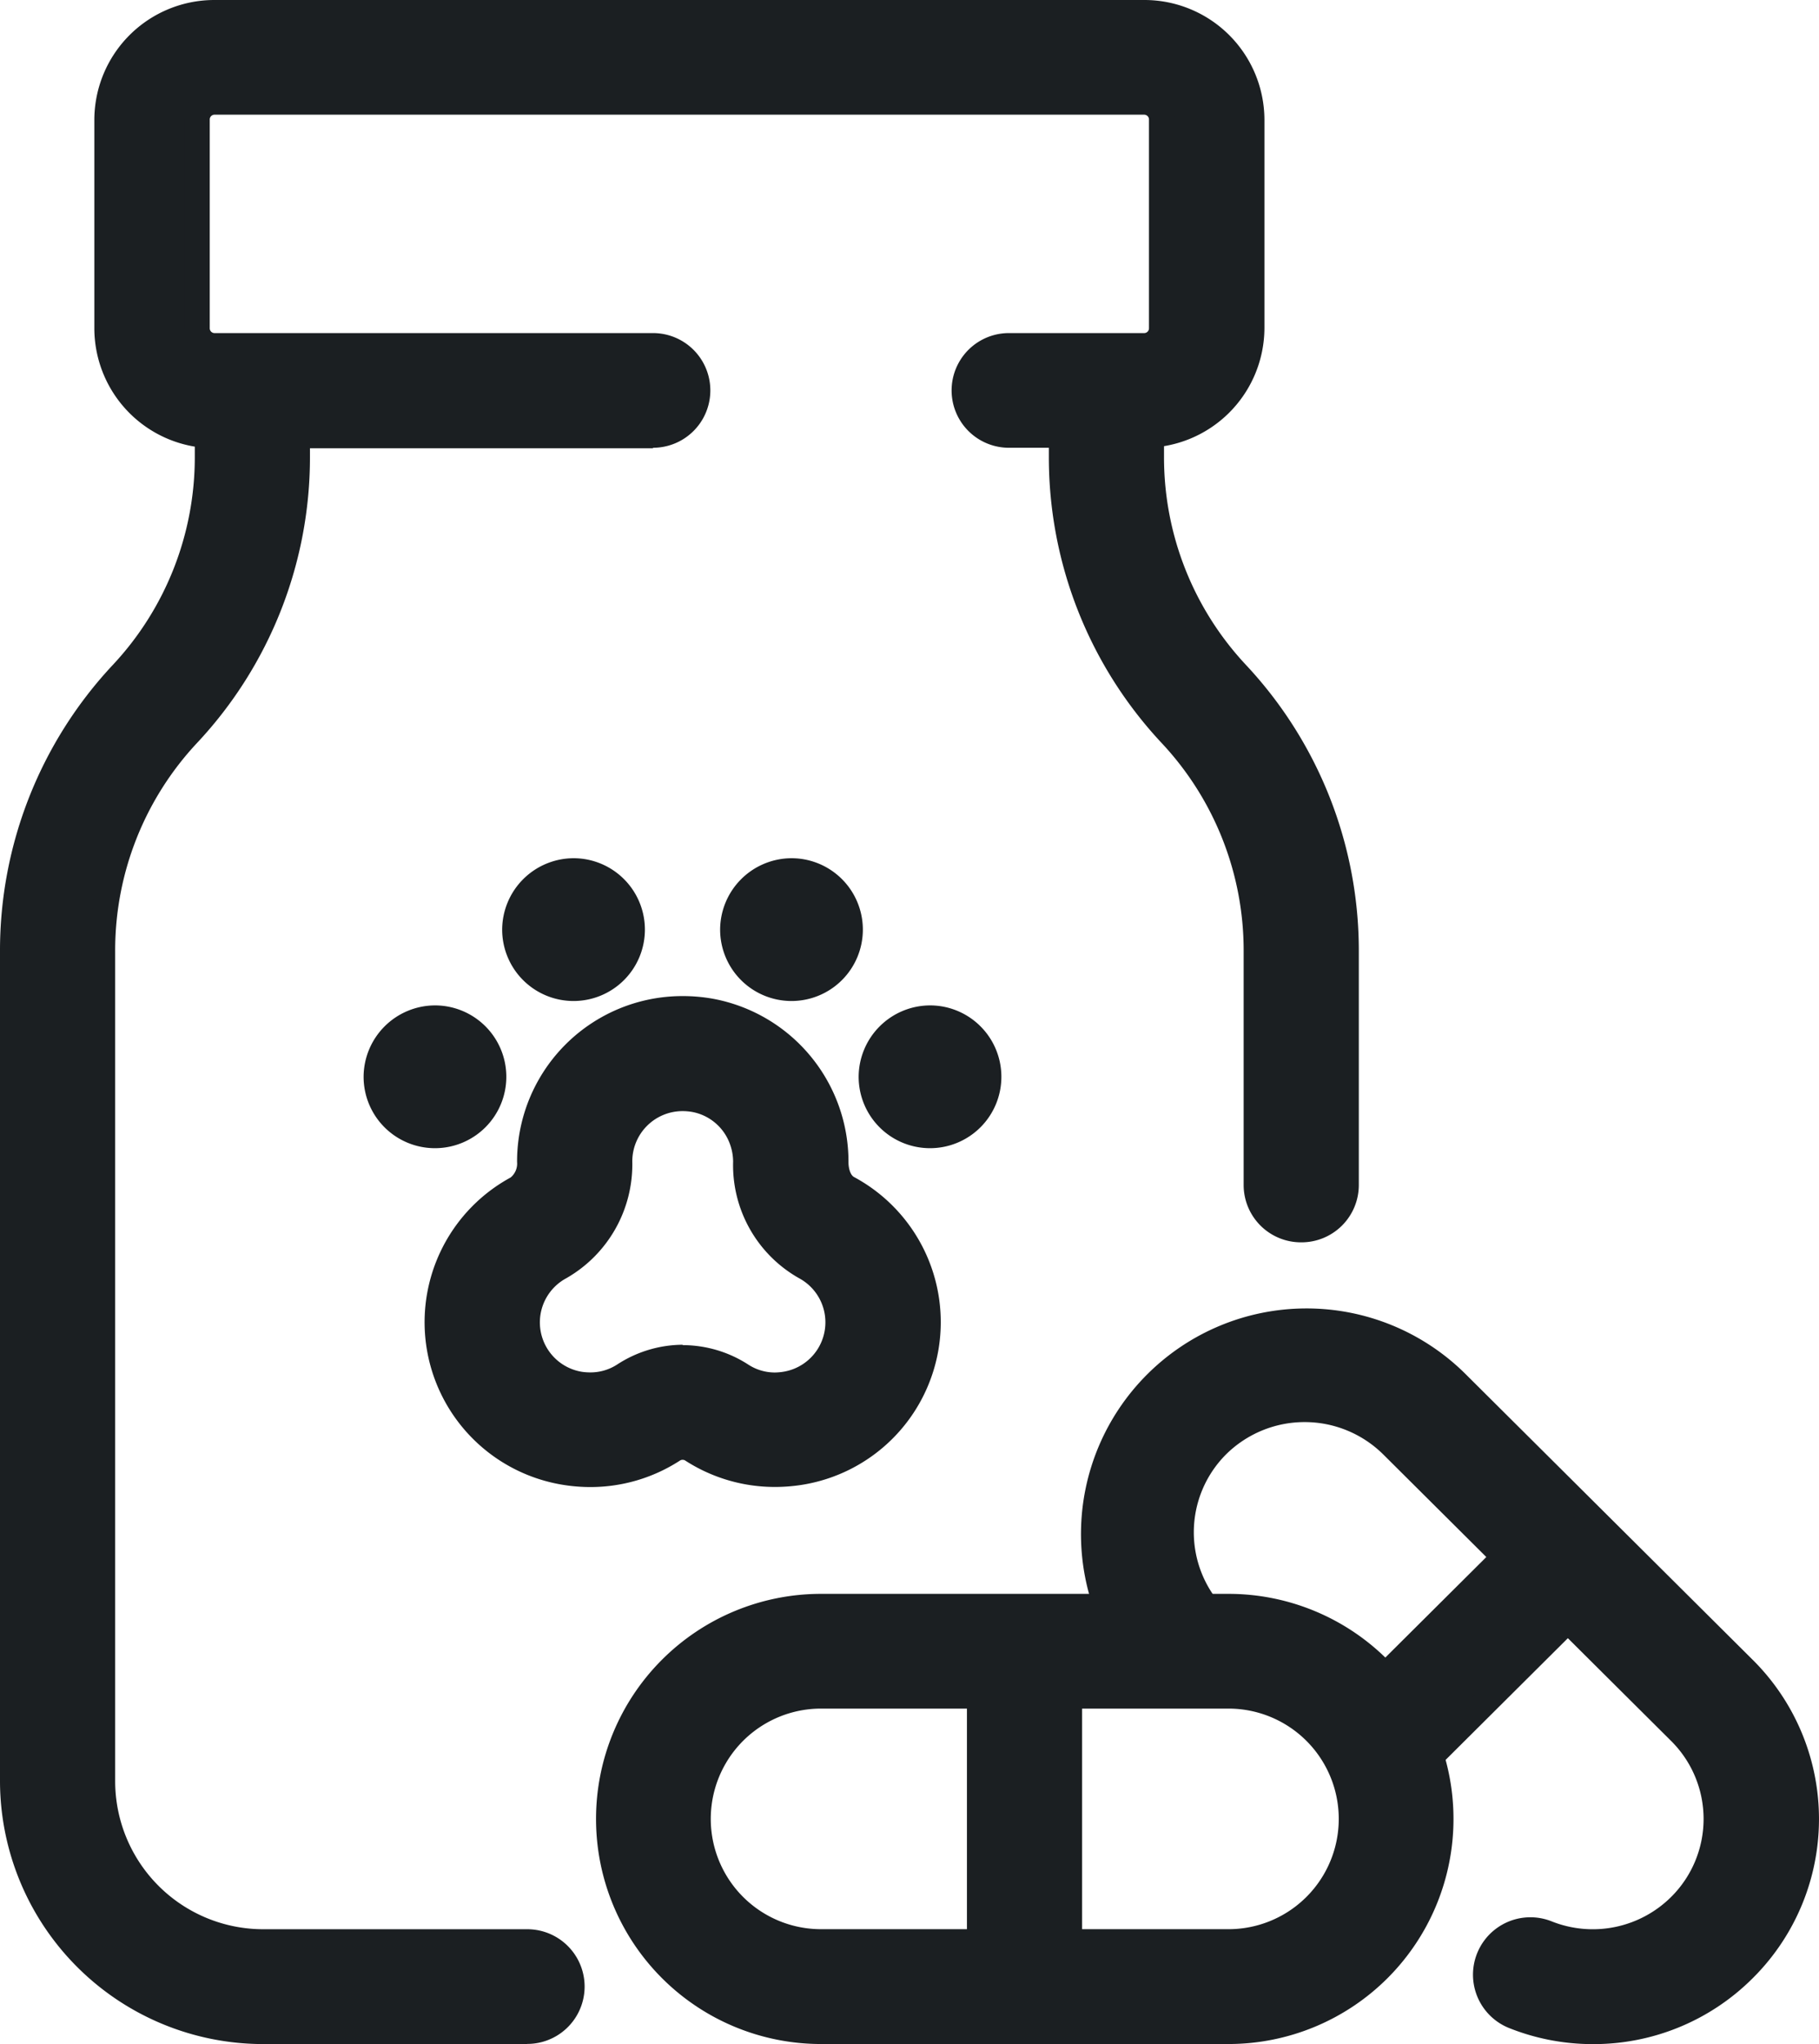 <svg id="pet" xmlns="http://www.w3.org/2000/svg" width="38.081" height="42.775" viewBox="0 0 38.081 42.775">
  <path id="XMLID_11_" d="M34.261,49.919H25.731a4.445,4.445,0,1,1,0-8.89h8.531a4.445,4.445,0,1,1,0,8.89ZM25.731,42.9a2.573,2.573,0,1,0,0,5.146h8.531a2.573,2.573,0,1,0,0-5.146Z" transform="translate(-8.547 -7.41)" fill="#1b1f22"/>
  <path id="XMLID_11__-_Outline" data-name="XMLID_11_ - Outline" d="M34.026,49.949H25.5a4.71,4.71,0,1,1,0-9.42h8.531a4.71,4.71,0,1,1,0,9.42ZM25.5,41.059a4.18,4.18,0,1,0,0,8.36h8.531a4.18,4.18,0,1,0,0-8.36Zm8.531,7.017H25.5a2.838,2.838,0,1,1,0-5.676h8.531a2.838,2.838,0,1,1,0,5.676ZM25.5,42.93a2.308,2.308,0,1,0,0,4.616h8.531a2.308,2.308,0,1,0,0-4.616Z" transform="translate(-8.312 -7.176)" fill="#1b1f22"/>
  <path id="XMLID_10_" d="M29.563,42.025h1.881v7.019H29.563Z" transform="translate(-9.055 -7.471)" fill="#1b1f22"/>
  <path id="XMLID_10__-_Outline" data-name="XMLID_10_ - Outline" d="M29.063,41.525h2.411v7.549H29.063Zm1.881.53H29.593v6.489h1.351Z" transform="translate(-8.82 -7.237)" fill="#1b1f22"/>
  <path id="XMLID_9_" d="M42.557,49.529a4.471,4.471,0,0,1-1.66-.318.937.937,0,1,1,.7-1.739,2.593,2.593,0,0,0,2.79-.57,2.563,2.563,0,0,0,0-3.639l-6.032-6a2.6,2.6,0,0,0-3.658,0,2.571,2.571,0,0,0,0,3.641.933.933,0,0,1,0,1.324.945.945,0,0,1-1.33,0,4.436,4.436,0,0,1,0-6.287,4.491,4.491,0,0,1,6.319,0l6.032,6a4.427,4.427,0,0,1,0,6.285,4.474,4.474,0,0,1-3.158,1.3Z" transform="translate(-9.208 -7.019)" fill="#1b1f22"/>
  <path id="XMLID_9__-_Outline" data-name="XMLID_9_ - Outline" d="M42.315,49.559a4.722,4.722,0,0,1-1.75-.337,1.2,1.2,0,0,1,.894-2.231,2.328,2.328,0,0,0,2.5-.512,2.3,2.3,0,0,0,0-3.263l-6.031-6a2.339,2.339,0,0,0-3.285,0,2.306,2.306,0,0,0,0,3.265,1.2,1.2,0,0,1-1.7,1.7,4.722,4.722,0,0,1,6.692-6.663l6.032,6a4.693,4.693,0,0,1,0,6.661,4.71,4.71,0,0,1-3.345,1.38Zm-1.3-2.124a.681.681,0,0,0-.629.422.67.67,0,0,0,.376.872,4.194,4.194,0,0,0,1.555.3h.007A4.184,4.184,0,0,0,45.293,47.8a4.162,4.162,0,0,0,0-5.909l-6.032-6a4.226,4.226,0,0,0-5.945,0,4.171,4.171,0,0,0,0,5.911.679.679,0,0,0,.956,0,.668.668,0,0,0,0-.948,2.836,2.836,0,0,1,0-4.016,2.869,2.869,0,0,1,4.032,0l6.032,6a2.839,2.839,0,0,1-2.015,4.846,2.854,2.854,0,0,1-1.06-.2A.667.667,0,0,0,41.012,47.435Z" transform="translate(-8.973 -6.784)" fill="#1b1f22"/>
  <path id="XMLID_8_" d="M38.924,44.636l-1.33-1.324,4.115-4.093,1.329,1.323Z" transform="translate(-9.547 -7.3)" fill="#1b1f22"/>
  <path id="XMLID_8__-_Outline" data-name="XMLID_8_ - Outline" d="M38.591,44.678l-1.706-1.7,4.49-4.467,1.705,1.7Zm-.954-1.7.954.95,3.738-3.72-.954-.949Z" transform="translate(-9.214 -6.968)" fill="#1b1f22"/>
  <path id="XMLID_7_" d="M36.409,31.422a.938.938,0,0,1-.941-.936v-4.9a6.614,6.614,0,0,0-1.787-4.529,8.481,8.481,0,0,1-2.291-5.8V13.869a.941.941,0,0,1,1.881,0v1.388a6.614,6.614,0,0,0,1.787,4.529,8.481,8.481,0,0,1,2.291,5.8v4.9A.938.938,0,0,1,36.409,31.422Z" transform="translate(-9.167 -5.69)" fill="#1b1f22"/>
  <path id="XMLID_7__-_Outline" data-name="XMLID_7_ - Outline" d="M36.174,31.452a1.2,1.2,0,0,1-1.206-1.2v-4.9a6.35,6.35,0,0,0-1.716-4.348,8.745,8.745,0,0,1-2.362-5.983V13.634a1.206,1.206,0,0,1,2.411,0v1.388a6.35,6.35,0,0,0,1.716,4.348,8.745,8.745,0,0,1,2.362,5.983v4.9A1.2,1.2,0,0,1,36.174,31.452ZM32.1,12.963a.674.674,0,0,0-.676.671v1.388a8.216,8.216,0,0,0,2.219,5.622A6.878,6.878,0,0,1,35.5,25.354v4.9a.676.676,0,0,0,1.351,0v-4.9a8.216,8.216,0,0,0-2.219-5.622,6.878,6.878,0,0,1-1.859-4.709V13.634A.674.674,0,0,0,32.1,12.963Z" transform="translate(-8.932 -5.455)" fill="#1b1f22"/>
  <path id="XMLID_6_" d="M18.774,48.2H13.253A5.247,5.247,0,0,1,8,42.972V25.588a8.48,8.48,0,0,1,2.29-5.8,6.619,6.619,0,0,0,1.788-4.53V13.868a.941.941,0,0,1,1.881,0v1.388a8.474,8.474,0,0,1-2.291,5.8,6.617,6.617,0,0,0-1.787,4.529V42.971a3.368,3.368,0,0,0,3.372,3.355h5.521a.936.936,0,1,1,0,1.873Z" transform="translate(-7.735 -5.69)" fill="#1b1f22"/>
  <path id="XMLID_6__-_Outline" data-name="XMLID_6_ - Outline" d="M18.539,48.229H13.018A5.512,5.512,0,0,1,7.5,42.737V25.354A8.744,8.744,0,0,1,9.861,19.37a6.355,6.355,0,0,0,1.717-4.349V13.633a1.206,1.206,0,0,1,2.411,0v1.388A8.737,8.737,0,0,1,11.627,21a6.353,6.353,0,0,0-1.716,4.348V42.736a3.1,3.1,0,0,0,3.107,3.09h5.521a1.2,1.2,0,1,1,0,2.4ZM12.784,12.962a.674.674,0,0,0-.676.671v1.388a6.884,6.884,0,0,1-1.86,4.71A8.216,8.216,0,0,0,8.03,25.354V42.737A4.981,4.981,0,0,0,13.018,47.7h5.521a.671.671,0,1,0,0-1.343H13.018a3.633,3.633,0,0,1-3.637-3.62V25.353a6.882,6.882,0,0,1,1.859-4.709,8.209,8.209,0,0,0,2.219-5.622V13.633A.674.674,0,0,0,12.784,12.962Z" transform="translate(-7.5 -5.455)" fill="#1b1f22"/>
  <path id="XMLID_5_" d="M31.819,14.349H28.986a.936.936,0,1,1,0-1.872h2.832a.37.37,0,0,0,.37-.368V7.74a.37.37,0,0,0-.37-.368H12.355a.37.37,0,0,0-.37.368v4.37a.37.37,0,0,0,.37.368h9.181a.936.936,0,1,1,0,1.872H12.355A2.248,2.248,0,0,1,10.1,12.11V7.74A2.249,2.249,0,0,1,12.355,5.5H31.819A2.248,2.248,0,0,1,34.07,7.74v4.37a2.248,2.248,0,0,1-2.251,2.239Z" transform="translate(-7.864 -5.235)" fill="#1b1f22"/>
  <path id="XMLID_5__-_Outline" data-name="XMLID_5_ - Outline" d="M21.3,14.38H12.12a2.513,2.513,0,0,1-2.516-2.5V7.5A2.513,2.513,0,0,1,12.12,5H31.584A2.513,2.513,0,0,1,34.1,7.5v4.37a2.513,2.513,0,0,1-2.516,2.5H28.751a1.2,1.2,0,1,1,0-2.4h2.832a.1.1,0,0,0,.1-.1V7.5a.1.1,0,0,0-.1-.1H12.12a.1.1,0,0,0-.1.1v4.37a.1.1,0,0,0,.1.1H21.3a1.2,1.2,0,1,1,0,2.4ZM12.12,5.53A1.983,1.983,0,0,0,10.134,7.5v4.37A1.983,1.983,0,0,0,12.12,13.85H21.3a.671.671,0,1,0,0-1.342H12.12a.635.635,0,0,1-.635-.633V7.5a.635.635,0,0,1,.635-.633H31.584a.635.635,0,0,1,.635.633v4.369a.635.635,0,0,1-.635.633H28.751a.671.671,0,1,0,0,1.342h2.832a1.982,1.982,0,0,0,1.986-1.974V7.5A1.983,1.983,0,0,0,31.584,5.53Z" transform="translate(-7.629 -5)" fill="#1b1f22"/>
  <path id="XMLID_2_" d="M24.544,37.448a3.2,3.2,0,0,1-1.727-.505.369.369,0,0,0-.416,0,3.19,3.19,0,1,1-3.268-5.473.624.624,0,0,0,.272-.559,3.183,3.183,0,0,1,1.146-2.461,3.224,3.224,0,0,1,2.634-.694,3.2,3.2,0,0,1,2.628,3.161.6.6,0,0,0,.257.544,3.182,3.182,0,0,1-1.012,5.946A3.4,3.4,0,0,1,24.544,37.448ZM22.609,35a2.263,2.263,0,0,1,1.229.365,1.286,1.286,0,0,0,.924.189,1.313,1.313,0,0,0,.41-2.453,2.451,2.451,0,0,1-1.24-2.2h0a1.348,1.348,0,0,0-.078-.448,1.314,1.314,0,0,0-1-.854,1.33,1.33,0,0,0-1.1.284,1.315,1.315,0,0,0-.473,1.01,2.476,2.476,0,0,1-1.247,2.215,1.315,1.315,0,1,0,1.339,2.261A2.267,2.267,0,0,1,22.609,35Z" transform="translate(-8.315 -6.595)" fill="#1b1f22"/>
  <path id="XMLID_2__-_Outline" data-name="XMLID_2_ - Outline" d="M20.439,37.478a3.573,3.573,0,0,1-.557-.044A3.447,3.447,0,0,1,18.77,31a.377.377,0,0,0,.135-.325,3.461,3.461,0,0,1,3.472-3.471,3.574,3.574,0,0,1,.619.054,3.468,3.468,0,0,1,2.847,3.424c0,.118.036.265.117.309a3.447,3.447,0,0,1-1.1,6.442,3.683,3.683,0,0,1-.556.043,3.456,3.456,0,0,1-1.87-.547l0,0a.105.105,0,0,0-.127,0A3.444,3.444,0,0,1,20.439,37.478Zm1.939-9.742a2.931,2.931,0,0,0-2.942,2.94.885.885,0,0,1-.41.791,2.917,2.917,0,0,0,.939,5.443,3.042,3.042,0,0,0,.474.037,2.916,2.916,0,0,0,1.584-.463.657.657,0,0,1,.353-.106.638.638,0,0,1,.35.107,2.926,2.926,0,0,0,1.583.462,3.147,3.147,0,0,0,.474-.036,2.917,2.917,0,0,0,.926-5.451.844.844,0,0,1-.4-.779,2.938,2.938,0,0,0-2.409-2.9A3.043,3.043,0,0,0,22.377,27.737ZM24.3,35.608h0a1.543,1.543,0,0,1-.841-.249,1.984,1.984,0,0,0-2.173,0,1.554,1.554,0,0,1-.851.247,1.728,1.728,0,0,1-.257-.02,1.579,1.579,0,0,1-.5-2.945,2.215,2.215,0,0,0,1.109-1.981,1.583,1.583,0,0,1,1.587-1.583,1.718,1.718,0,0,1,.295.026,1.581,1.581,0,0,1,1.2,1.028,1.62,1.62,0,0,1,.093.537,2.187,2.187,0,0,0,1.1,1.969,1.578,1.578,0,0,1,.819,1.585,1.594,1.594,0,0,1-1.312,1.362A1.626,1.626,0,0,1,24.3,35.608Zm-1.927-1.1a2.533,2.533,0,0,1,1.372.407,1.02,1.02,0,0,0,.555.166,1.211,1.211,0,0,0,.181-.016h0a1.048,1.048,0,0,0,.326-1.958,2.715,2.715,0,0,1-1.379-2.439,1.091,1.091,0,0,0-.064-.36,1.044,1.044,0,0,0-.79-.679,1.186,1.186,0,0,0-.2-.018,1.053,1.053,0,0,0-1.057,1.051,2.743,2.743,0,0,1-1.385,2.448,1.048,1.048,0,0,0,.328,1.956,1.191,1.191,0,0,0,.176.013A1.025,1.025,0,0,0,21,34.914,2.536,2.536,0,0,1,22.374,34.5Z" transform="translate(-8.08 -6.36)" fill="#1b1f22"/>
  <ellipse id="XMLID_648_" cx="1.234" cy="1.229" rx="1.234" ry="1.229" transform="translate(7.878 21.304)" fill="#1b1f22"/>
  <path id="XMLID_648__-_Outline" data-name="XMLID_648_ - Outline" d="M1-.5A1.494,1.494,0,1,1-.5.994,1.5,1.5,0,0,1,1-.5ZM1,1.958A.964.964,0,1,0,.03.994.968.968,0,0,0,1,1.958Z" transform="translate(8.112 21.539)" fill="#1b1f22"/>
  <ellipse id="XMLID_647_" cx="1.234" cy="1.229" rx="1.234" ry="1.229" transform="translate(18.242 21.304)" fill="#1b1f22"/>
  <path id="XMLID_647__-_Outline" data-name="XMLID_647_ - Outline" d="M1-.5A1.494,1.494,0,1,1-.5.994,1.5,1.5,0,0,1,1-.5ZM1,1.958A.964.964,0,1,0,.03.994.968.968,0,0,0,1,1.958Z" transform="translate(18.476 21.539)" fill="#1b1f22"/>
  <ellipse id="XMLID_646_" cx="1.234" cy="1.229" rx="1.234" ry="1.229" transform="translate(10.778 18.224)" fill="#1b1f22"/>
  <path id="XMLID_646__-_Outline" data-name="XMLID_646_ - Outline" d="M1-.5A1.494,1.494,0,1,1-.5.994,1.5,1.5,0,0,1,1-.5ZM1,1.958A.964.964,0,1,0,.03.994.968.968,0,0,0,1,1.958Z" transform="translate(11.013 18.459)" fill="#1b1f22"/>
  <ellipse id="XMLID_645_" cx="1.234" cy="1.229" rx="1.234" ry="1.229" transform="translate(15.341 18.224)" fill="#1b1f22"/>
  <path id="XMLID_645__-_Outline" data-name="XMLID_645_ - Outline" d="M1-.5A1.494,1.494,0,1,1-.5.994,1.5,1.5,0,0,1,1-.5ZM1,1.958A.964.964,0,1,0,.03.994.968.968,0,0,0,1,1.958Z" transform="translate(15.576 18.459)" fill="#1b1f22"/>
</svg>
